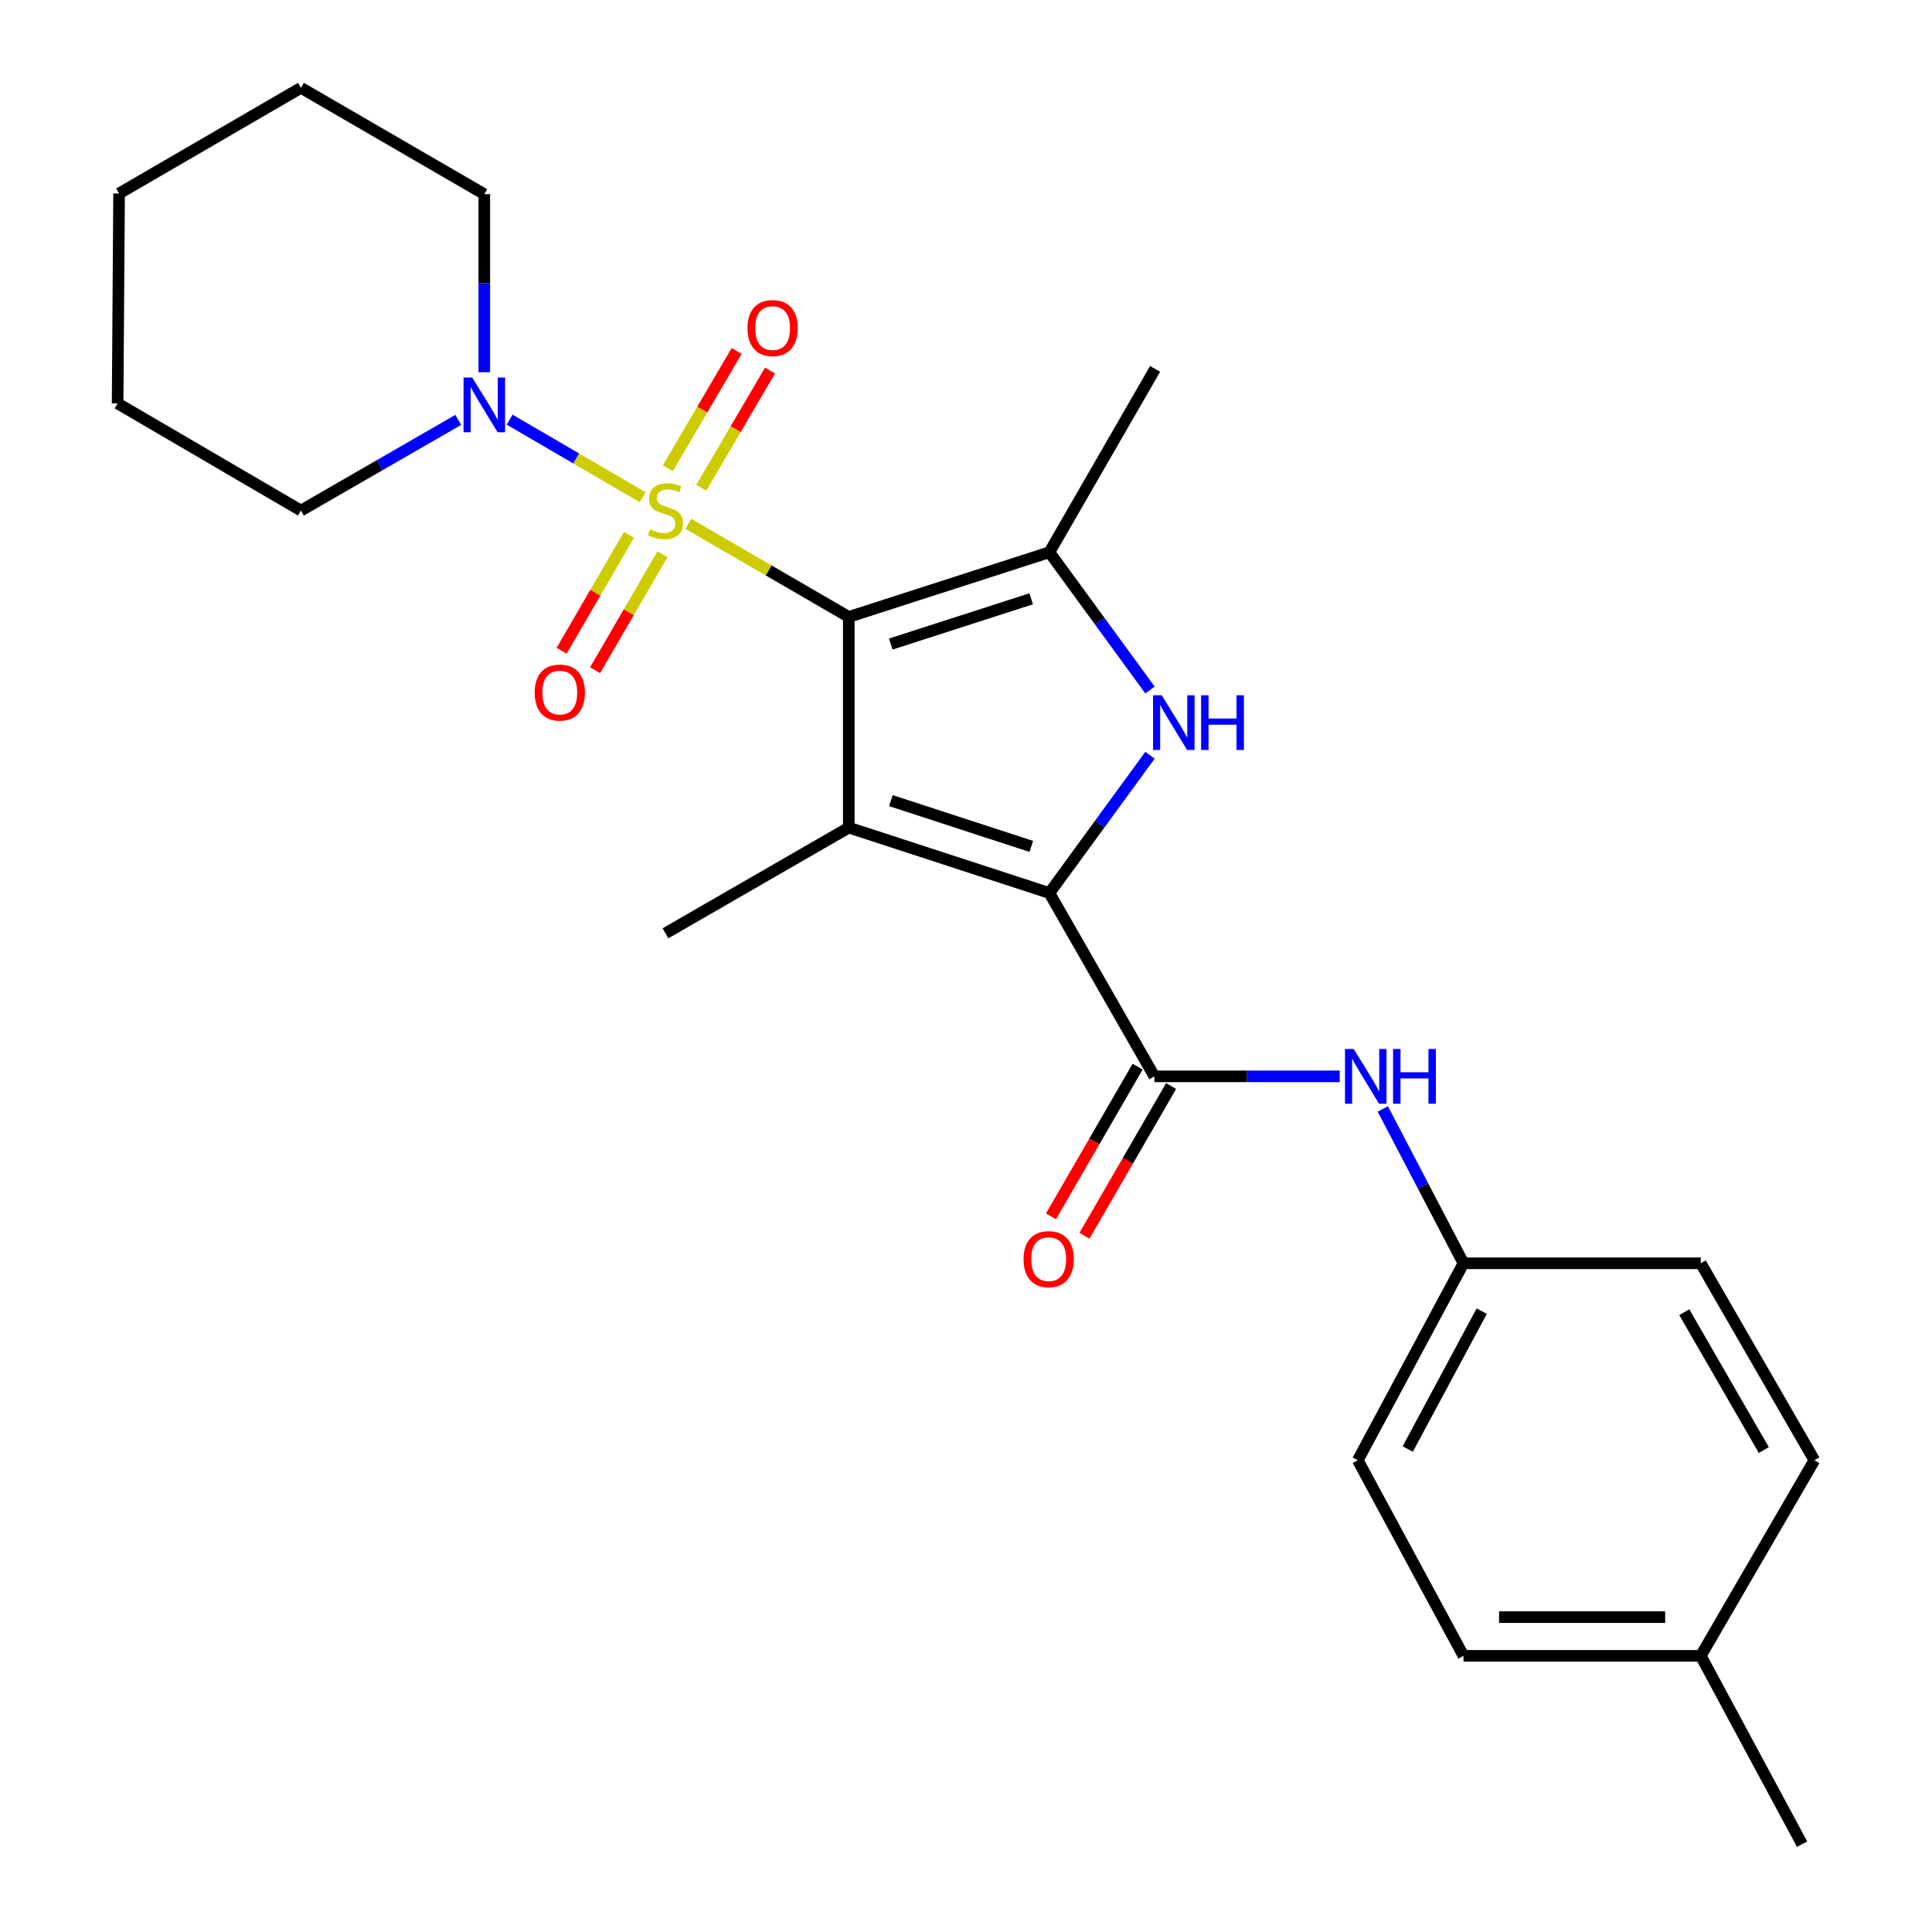 <?xml version='1.0' encoding='iso-8859-1'?>
<svg version='1.1' baseProfile='full'
              xmlns='http://www.w3.org/2000/svg'
                      xmlns:rdkit='http://www.rdkit.org/xml'
                      xmlns:xlink='http://www.w3.org/1999/xlink'
                  xml:space='preserve'
width='1000px' height='1000px' viewBox='0 0 1000 1000'>
<!-- END OF HEADER -->
<rect style='opacity:1.0;fill:#FFFFFF;stroke:none' width='1000' height='1000' x='0' y='0'> </rect>
<path class='bond-0' d='M 439.332,319.321 L 397.804,295.223' style='fill:none;fill-rule:evenodd;stroke:#000000;stroke-width:6px;stroke-linecap:butt;stroke-linejoin:miter;stroke-opacity:1' />
<path class='bond-0' d='M 397.804,295.223 L 356.275,271.124' style='fill:none;fill-rule:evenodd;stroke:#CCCC00;stroke-width:6px;stroke-linecap:butt;stroke-linejoin:miter;stroke-opacity:1' />
<path class='bond-1' d='M 439.332,319.321 L 439.332,428.37' style='fill:none;fill-rule:evenodd;stroke:#000000;stroke-width:6px;stroke-linecap:butt;stroke-linejoin:miter;stroke-opacity:1' />
<path class='bond-4' d='M 439.332,319.321 L 543.172,285.844' style='fill:none;fill-rule:evenodd;stroke:#000000;stroke-width:6px;stroke-linecap:butt;stroke-linejoin:miter;stroke-opacity:1' />
<path class='bond-4' d='M 461.055,333.367 L 533.743,309.932' style='fill:none;fill-rule:evenodd;stroke:#000000;stroke-width:6px;stroke-linecap:butt;stroke-linejoin:miter;stroke-opacity:1' />
<path class='bond-6' d='M 332.658,257.383 L 298.222,237.297' style='fill:none;fill-rule:evenodd;stroke:#CCCC00;stroke-width:6px;stroke-linecap:butt;stroke-linejoin:miter;stroke-opacity:1' />
<path class='bond-6' d='M 298.222,237.297 L 263.787,217.21' style='fill:none;fill-rule:evenodd;stroke:#0000FF;stroke-width:6px;stroke-linecap:butt;stroke-linejoin:miter;stroke-opacity:1' />
<path class='bond-8' d='M 325.563,276.832 L 308.13,306.832' style='fill:none;fill-rule:evenodd;stroke:#CCCC00;stroke-width:6px;stroke-linecap:butt;stroke-linejoin:miter;stroke-opacity:1' />
<path class='bond-8' d='M 308.13,306.832 L 290.697,336.832' style='fill:none;fill-rule:evenodd;stroke:#FF0000;stroke-width:6px;stroke-linecap:butt;stroke-linejoin:miter;stroke-opacity:1' />
<path class='bond-8' d='M 342.884,286.898 L 325.451,316.898' style='fill:none;fill-rule:evenodd;stroke:#CCCC00;stroke-width:6px;stroke-linecap:butt;stroke-linejoin:miter;stroke-opacity:1' />
<path class='bond-8' d='M 325.451,316.898 L 308.018,346.897' style='fill:none;fill-rule:evenodd;stroke:#FF0000;stroke-width:6px;stroke-linecap:butt;stroke-linejoin:miter;stroke-opacity:1' />
<path class='bond-9' d='M 362.981,252.471 L 380.772,222.139' style='fill:none;fill-rule:evenodd;stroke:#CCCC00;stroke-width:6px;stroke-linecap:butt;stroke-linejoin:miter;stroke-opacity:1' />
<path class='bond-9' d='M 380.772,222.139 L 398.563,191.807' style='fill:none;fill-rule:evenodd;stroke:#FF0000;stroke-width:6px;stroke-linecap:butt;stroke-linejoin:miter;stroke-opacity:1' />
<path class='bond-9' d='M 345.701,242.336 L 363.492,212.004' style='fill:none;fill-rule:evenodd;stroke:#CCCC00;stroke-width:6px;stroke-linecap:butt;stroke-linejoin:miter;stroke-opacity:1' />
<path class='bond-9' d='M 363.492,212.004 L 381.282,181.672' style='fill:none;fill-rule:evenodd;stroke:#FF0000;stroke-width:6px;stroke-linecap:butt;stroke-linejoin:miter;stroke-opacity:1' />
<path class='bond-2' d='M 439.332,428.37 L 543.172,462.226' style='fill:none;fill-rule:evenodd;stroke:#000000;stroke-width:6px;stroke-linecap:butt;stroke-linejoin:miter;stroke-opacity:1' />
<path class='bond-2' d='M 461.118,414.402 L 533.806,438.101' style='fill:none;fill-rule:evenodd;stroke:#000000;stroke-width:6px;stroke-linecap:butt;stroke-linejoin:miter;stroke-opacity:1' />
<path class='bond-12' d='M 439.332,428.37 L 344.452,483.072' style='fill:none;fill-rule:evenodd;stroke:#000000;stroke-width:6px;stroke-linecap:butt;stroke-linejoin:miter;stroke-opacity:1' />
<path class='bond-5' d='M 543.172,462.226 L 597.496,557.117' style='fill:none;fill-rule:evenodd;stroke:#000000;stroke-width:6px;stroke-linecap:butt;stroke-linejoin:miter;stroke-opacity:1' />
<path class='bond-25' d='M 543.172,462.226 L 569.2,426.57' style='fill:none;fill-rule:evenodd;stroke:#000000;stroke-width:6px;stroke-linecap:butt;stroke-linejoin:miter;stroke-opacity:1' />
<path class='bond-25' d='M 569.2,426.57 L 595.228,390.914' style='fill:none;fill-rule:evenodd;stroke:#0000FF;stroke-width:6px;stroke-linecap:butt;stroke-linejoin:miter;stroke-opacity:1' />
<path class='bond-3' d='M 595.225,357.134 L 569.198,321.489' style='fill:none;fill-rule:evenodd;stroke:#0000FF;stroke-width:6px;stroke-linecap:butt;stroke-linejoin:miter;stroke-opacity:1' />
<path class='bond-3' d='M 569.198,321.489 L 543.172,285.844' style='fill:none;fill-rule:evenodd;stroke:#000000;stroke-width:6px;stroke-linecap:butt;stroke-linejoin:miter;stroke-opacity:1' />
<path class='bond-13' d='M 543.172,285.844 L 597.874,190.941' style='fill:none;fill-rule:evenodd;stroke:#000000;stroke-width:6px;stroke-linecap:butt;stroke-linejoin:miter;stroke-opacity:1' />
<path class='bond-7' d='M 597.496,557.117 L 645.466,557.117' style='fill:none;fill-rule:evenodd;stroke:#000000;stroke-width:6px;stroke-linecap:butt;stroke-linejoin:miter;stroke-opacity:1' />
<path class='bond-7' d='M 645.466,557.117 L 693.436,557.117' style='fill:none;fill-rule:evenodd;stroke:#0000FF;stroke-width:6px;stroke-linecap:butt;stroke-linejoin:miter;stroke-opacity:1' />
<path class='bond-10' d='M 588.826,552.101 L 566.408,590.843' style='fill:none;fill-rule:evenodd;stroke:#000000;stroke-width:6px;stroke-linecap:butt;stroke-linejoin:miter;stroke-opacity:1' />
<path class='bond-10' d='M 566.408,590.843 L 543.99,629.585' style='fill:none;fill-rule:evenodd;stroke:#FF0000;stroke-width:6px;stroke-linecap:butt;stroke-linejoin:miter;stroke-opacity:1' />
<path class='bond-10' d='M 606.165,562.134 L 583.747,600.876' style='fill:none;fill-rule:evenodd;stroke:#000000;stroke-width:6px;stroke-linecap:butt;stroke-linejoin:miter;stroke-opacity:1' />
<path class='bond-10' d='M 583.747,600.876 L 561.329,639.619' style='fill:none;fill-rule:evenodd;stroke:#FF0000;stroke-width:6px;stroke-linecap:butt;stroke-linejoin:miter;stroke-opacity:1' />
<path class='bond-17' d='M 250.674,192.675 L 250.674,146.594' style='fill:none;fill-rule:evenodd;stroke:#0000FF;stroke-width:6px;stroke-linecap:butt;stroke-linejoin:miter;stroke-opacity:1' />
<path class='bond-17' d='M 250.674,146.594 L 250.674,100.513' style='fill:none;fill-rule:evenodd;stroke:#000000;stroke-width:6px;stroke-linecap:butt;stroke-linejoin:miter;stroke-opacity:1' />
<path class='bond-18' d='M 237.195,217.33 L 196.483,240.797' style='fill:none;fill-rule:evenodd;stroke:#0000FF;stroke-width:6px;stroke-linecap:butt;stroke-linejoin:miter;stroke-opacity:1' />
<path class='bond-18' d='M 196.483,240.797 L 155.771,264.263' style='fill:none;fill-rule:evenodd;stroke:#000000;stroke-width:6px;stroke-linecap:butt;stroke-linejoin:miter;stroke-opacity:1' />
<path class='bond-11' d='M 715.741,574.007 L 736.618,613.943' style='fill:none;fill-rule:evenodd;stroke:#0000FF;stroke-width:6px;stroke-linecap:butt;stroke-linejoin:miter;stroke-opacity:1' />
<path class='bond-11' d='M 736.618,613.943 L 757.495,653.878' style='fill:none;fill-rule:evenodd;stroke:#000000;stroke-width:6px;stroke-linecap:butt;stroke-linejoin:miter;stroke-opacity:1' />
<path class='bond-15' d='M 757.495,653.878 L 880.311,653.878' style='fill:none;fill-rule:evenodd;stroke:#000000;stroke-width:6px;stroke-linecap:butt;stroke-linejoin:miter;stroke-opacity:1' />
<path class='bond-16' d='M 757.495,653.878 L 702.793,755.826' style='fill:none;fill-rule:evenodd;stroke:#000000;stroke-width:6px;stroke-linecap:butt;stroke-linejoin:miter;stroke-opacity:1' />
<path class='bond-16' d='M 766.943,678.642 L 728.651,750.006' style='fill:none;fill-rule:evenodd;stroke:#000000;stroke-width:6px;stroke-linecap:butt;stroke-linejoin:miter;stroke-opacity:1' />
<path class='bond-14' d='M 880.311,857.061 L 757.495,857.061' style='fill:none;fill-rule:evenodd;stroke:#000000;stroke-width:6px;stroke-linecap:butt;stroke-linejoin:miter;stroke-opacity:1' />
<path class='bond-14' d='M 861.888,837.028 L 775.918,837.028' style='fill:none;fill-rule:evenodd;stroke:#000000;stroke-width:6px;stroke-linecap:butt;stroke-linejoin:miter;stroke-opacity:1' />
<path class='bond-21' d='M 880.311,857.061 L 932.765,954.545' style='fill:none;fill-rule:evenodd;stroke:#000000;stroke-width:6px;stroke-linecap:butt;stroke-linejoin:miter;stroke-opacity:1' />
<path class='bond-27' d='M 880.311,857.061 L 939.12,755.826' style='fill:none;fill-rule:evenodd;stroke:#000000;stroke-width:6px;stroke-linecap:butt;stroke-linejoin:miter;stroke-opacity:1' />
<path class='bond-19' d='M 880.311,653.878 L 939.12,755.826' style='fill:none;fill-rule:evenodd;stroke:#000000;stroke-width:6px;stroke-linecap:butt;stroke-linejoin:miter;stroke-opacity:1' />
<path class='bond-19' d='M 871.779,679.181 L 912.945,750.544' style='fill:none;fill-rule:evenodd;stroke:#000000;stroke-width:6px;stroke-linecap:butt;stroke-linejoin:miter;stroke-opacity:1' />
<path class='bond-20' d='M 702.793,755.826 L 757.495,857.061' style='fill:none;fill-rule:evenodd;stroke:#000000;stroke-width:6px;stroke-linecap:butt;stroke-linejoin:miter;stroke-opacity:1' />
<path class='bond-23' d='M 250.674,100.513 L 155.771,45.455' style='fill:none;fill-rule:evenodd;stroke:#000000;stroke-width:6px;stroke-linecap:butt;stroke-linejoin:miter;stroke-opacity:1' />
<path class='bond-22' d='M 155.771,264.263 L 60.88,208.804' style='fill:none;fill-rule:evenodd;stroke:#000000;stroke-width:6px;stroke-linecap:butt;stroke-linejoin:miter;stroke-opacity:1' />
<path class='bond-24' d='M 60.88,208.804 L 61.637,100.157' style='fill:none;fill-rule:evenodd;stroke:#000000;stroke-width:6px;stroke-linecap:butt;stroke-linejoin:miter;stroke-opacity:1' />
<path class='bond-26' d='M 155.771,45.455 L 61.637,100.157' style='fill:none;fill-rule:evenodd;stroke:#000000;stroke-width:6px;stroke-linecap:butt;stroke-linejoin:miter;stroke-opacity:1' />
<path  class='atom-1' d='M 336.452 273.983
Q 336.772 274.103, 338.092 274.663
Q 339.412 275.223, 340.852 275.583
Q 342.332 275.903, 343.772 275.903
Q 346.452 275.903, 348.012 274.623
Q 349.572 273.303, 349.572 271.023
Q 349.572 269.463, 348.772 268.503
Q 348.012 267.543, 346.812 267.023
Q 345.612 266.503, 343.612 265.903
Q 341.092 265.143, 339.572 264.423
Q 338.092 263.703, 337.012 262.183
Q 335.972 260.663, 335.972 258.103
Q 335.972 254.543, 338.372 252.343
Q 340.812 250.143, 345.612 250.143
Q 348.892 250.143, 352.612 251.703
L 351.692 254.783
Q 348.292 253.383, 345.732 253.383
Q 342.972 253.383, 341.452 254.543
Q 339.932 255.663, 339.972 257.623
Q 339.972 259.143, 340.732 260.063
Q 341.532 260.983, 342.652 261.503
Q 343.812 262.023, 345.732 262.623
Q 348.292 263.423, 349.812 264.223
Q 351.332 265.023, 352.412 266.663
Q 353.532 268.263, 353.532 271.023
Q 353.532 274.943, 350.892 277.063
Q 348.292 279.143, 343.932 279.143
Q 341.412 279.143, 339.492 278.583
Q 337.612 278.063, 335.372 277.143
L 336.452 273.983
' fill='#CCCC00'/>
<path  class='atom-4' d='M 601.297 359.864
L 610.577 374.864
Q 611.497 376.344, 612.977 379.024
Q 614.457 381.704, 614.537 381.864
L 614.537 359.864
L 618.297 359.864
L 618.297 388.184
L 614.417 388.184
L 604.457 371.784
Q 603.297 369.864, 602.057 367.664
Q 600.857 365.464, 600.497 364.784
L 600.497 388.184
L 596.817 388.184
L 596.817 359.864
L 601.297 359.864
' fill='#0000FF'/>
<path  class='atom-4' d='M 621.697 359.864
L 625.537 359.864
L 625.537 371.904
L 640.017 371.904
L 640.017 359.864
L 643.857 359.864
L 643.857 388.184
L 640.017 388.184
L 640.017 375.104
L 625.537 375.104
L 625.537 388.184
L 621.697 388.184
L 621.697 359.864
' fill='#0000FF'/>
<path  class='atom-7' d='M 244.414 195.401
L 253.694 210.401
Q 254.614 211.881, 256.094 214.561
Q 257.574 217.241, 257.654 217.401
L 257.654 195.401
L 261.414 195.401
L 261.414 223.721
L 257.534 223.721
L 247.574 207.321
Q 246.414 205.401, 245.174 203.201
Q 243.974 201.001, 243.614 200.321
L 243.614 223.721
L 239.934 223.721
L 239.934 195.401
L 244.414 195.401
' fill='#0000FF'/>
<path  class='atom-8' d='M 700.651 542.957
L 709.931 557.957
Q 710.851 559.437, 712.331 562.117
Q 713.811 564.797, 713.891 564.957
L 713.891 542.957
L 717.651 542.957
L 717.651 571.277
L 713.771 571.277
L 703.811 554.877
Q 702.651 552.957, 701.411 550.757
Q 700.211 548.557, 699.851 547.877
L 699.851 571.277
L 696.171 571.277
L 696.171 542.957
L 700.651 542.957
' fill='#0000FF'/>
<path  class='atom-8' d='M 721.051 542.957
L 724.891 542.957
L 724.891 554.997
L 739.371 554.997
L 739.371 542.957
L 743.211 542.957
L 743.211 571.277
L 739.371 571.277
L 739.371 558.197
L 724.891 558.197
L 724.891 571.277
L 721.051 571.277
L 721.051 542.957
' fill='#0000FF'/>
<path  class='atom-9' d='M 276.75 358.478
Q 276.75 351.678, 280.11 347.878
Q 283.47 344.078, 289.75 344.078
Q 296.03 344.078, 299.39 347.878
Q 302.75 351.678, 302.75 358.478
Q 302.75 365.358, 299.35 369.278
Q 295.95 373.158, 289.75 373.158
Q 283.51 373.158, 280.11 369.278
Q 276.75 365.398, 276.75 358.478
M 289.75 369.958
Q 294.07 369.958, 296.39 367.078
Q 298.75 364.158, 298.75 358.478
Q 298.75 352.918, 296.39 350.118
Q 294.07 347.278, 289.75 347.278
Q 285.43 347.278, 283.07 350.078
Q 280.75 352.878, 280.75 358.478
Q 280.75 364.198, 283.07 367.078
Q 285.43 369.958, 289.75 369.958
' fill='#FF0000'/>
<path  class='atom-10' d='M 386.9 169.808
Q 386.9 163.008, 390.26 159.208
Q 393.62 155.408, 399.9 155.408
Q 406.18 155.408, 409.54 159.208
Q 412.9 163.008, 412.9 169.808
Q 412.9 176.688, 409.5 180.608
Q 406.1 184.488, 399.9 184.488
Q 393.66 184.488, 390.26 180.608
Q 386.9 176.728, 386.9 169.808
M 399.9 181.288
Q 404.22 181.288, 406.54 178.408
Q 408.9 175.488, 408.9 169.808
Q 408.9 164.248, 406.54 161.448
Q 404.22 158.608, 399.9 158.608
Q 395.58 158.608, 393.22 161.408
Q 390.9 164.208, 390.9 169.808
Q 390.9 175.528, 393.22 178.408
Q 395.58 181.288, 399.9 181.288
' fill='#FF0000'/>
<path  class='atom-11' d='M 529.793 651.732
Q 529.793 644.932, 533.153 641.132
Q 536.513 637.332, 542.793 637.332
Q 549.073 637.332, 552.433 641.132
Q 555.793 644.932, 555.793 651.732
Q 555.793 658.612, 552.393 662.532
Q 548.993 666.412, 542.793 666.412
Q 536.553 666.412, 533.153 662.532
Q 529.793 658.652, 529.793 651.732
M 542.793 663.212
Q 547.113 663.212, 549.433 660.332
Q 551.793 657.412, 551.793 651.732
Q 551.793 646.172, 549.433 643.372
Q 547.113 640.532, 542.793 640.532
Q 538.473 640.532, 536.113 643.332
Q 533.793 646.132, 533.793 651.732
Q 533.793 657.452, 536.113 660.332
Q 538.473 663.212, 542.793 663.212
' fill='#FF0000'/>
</svg>

